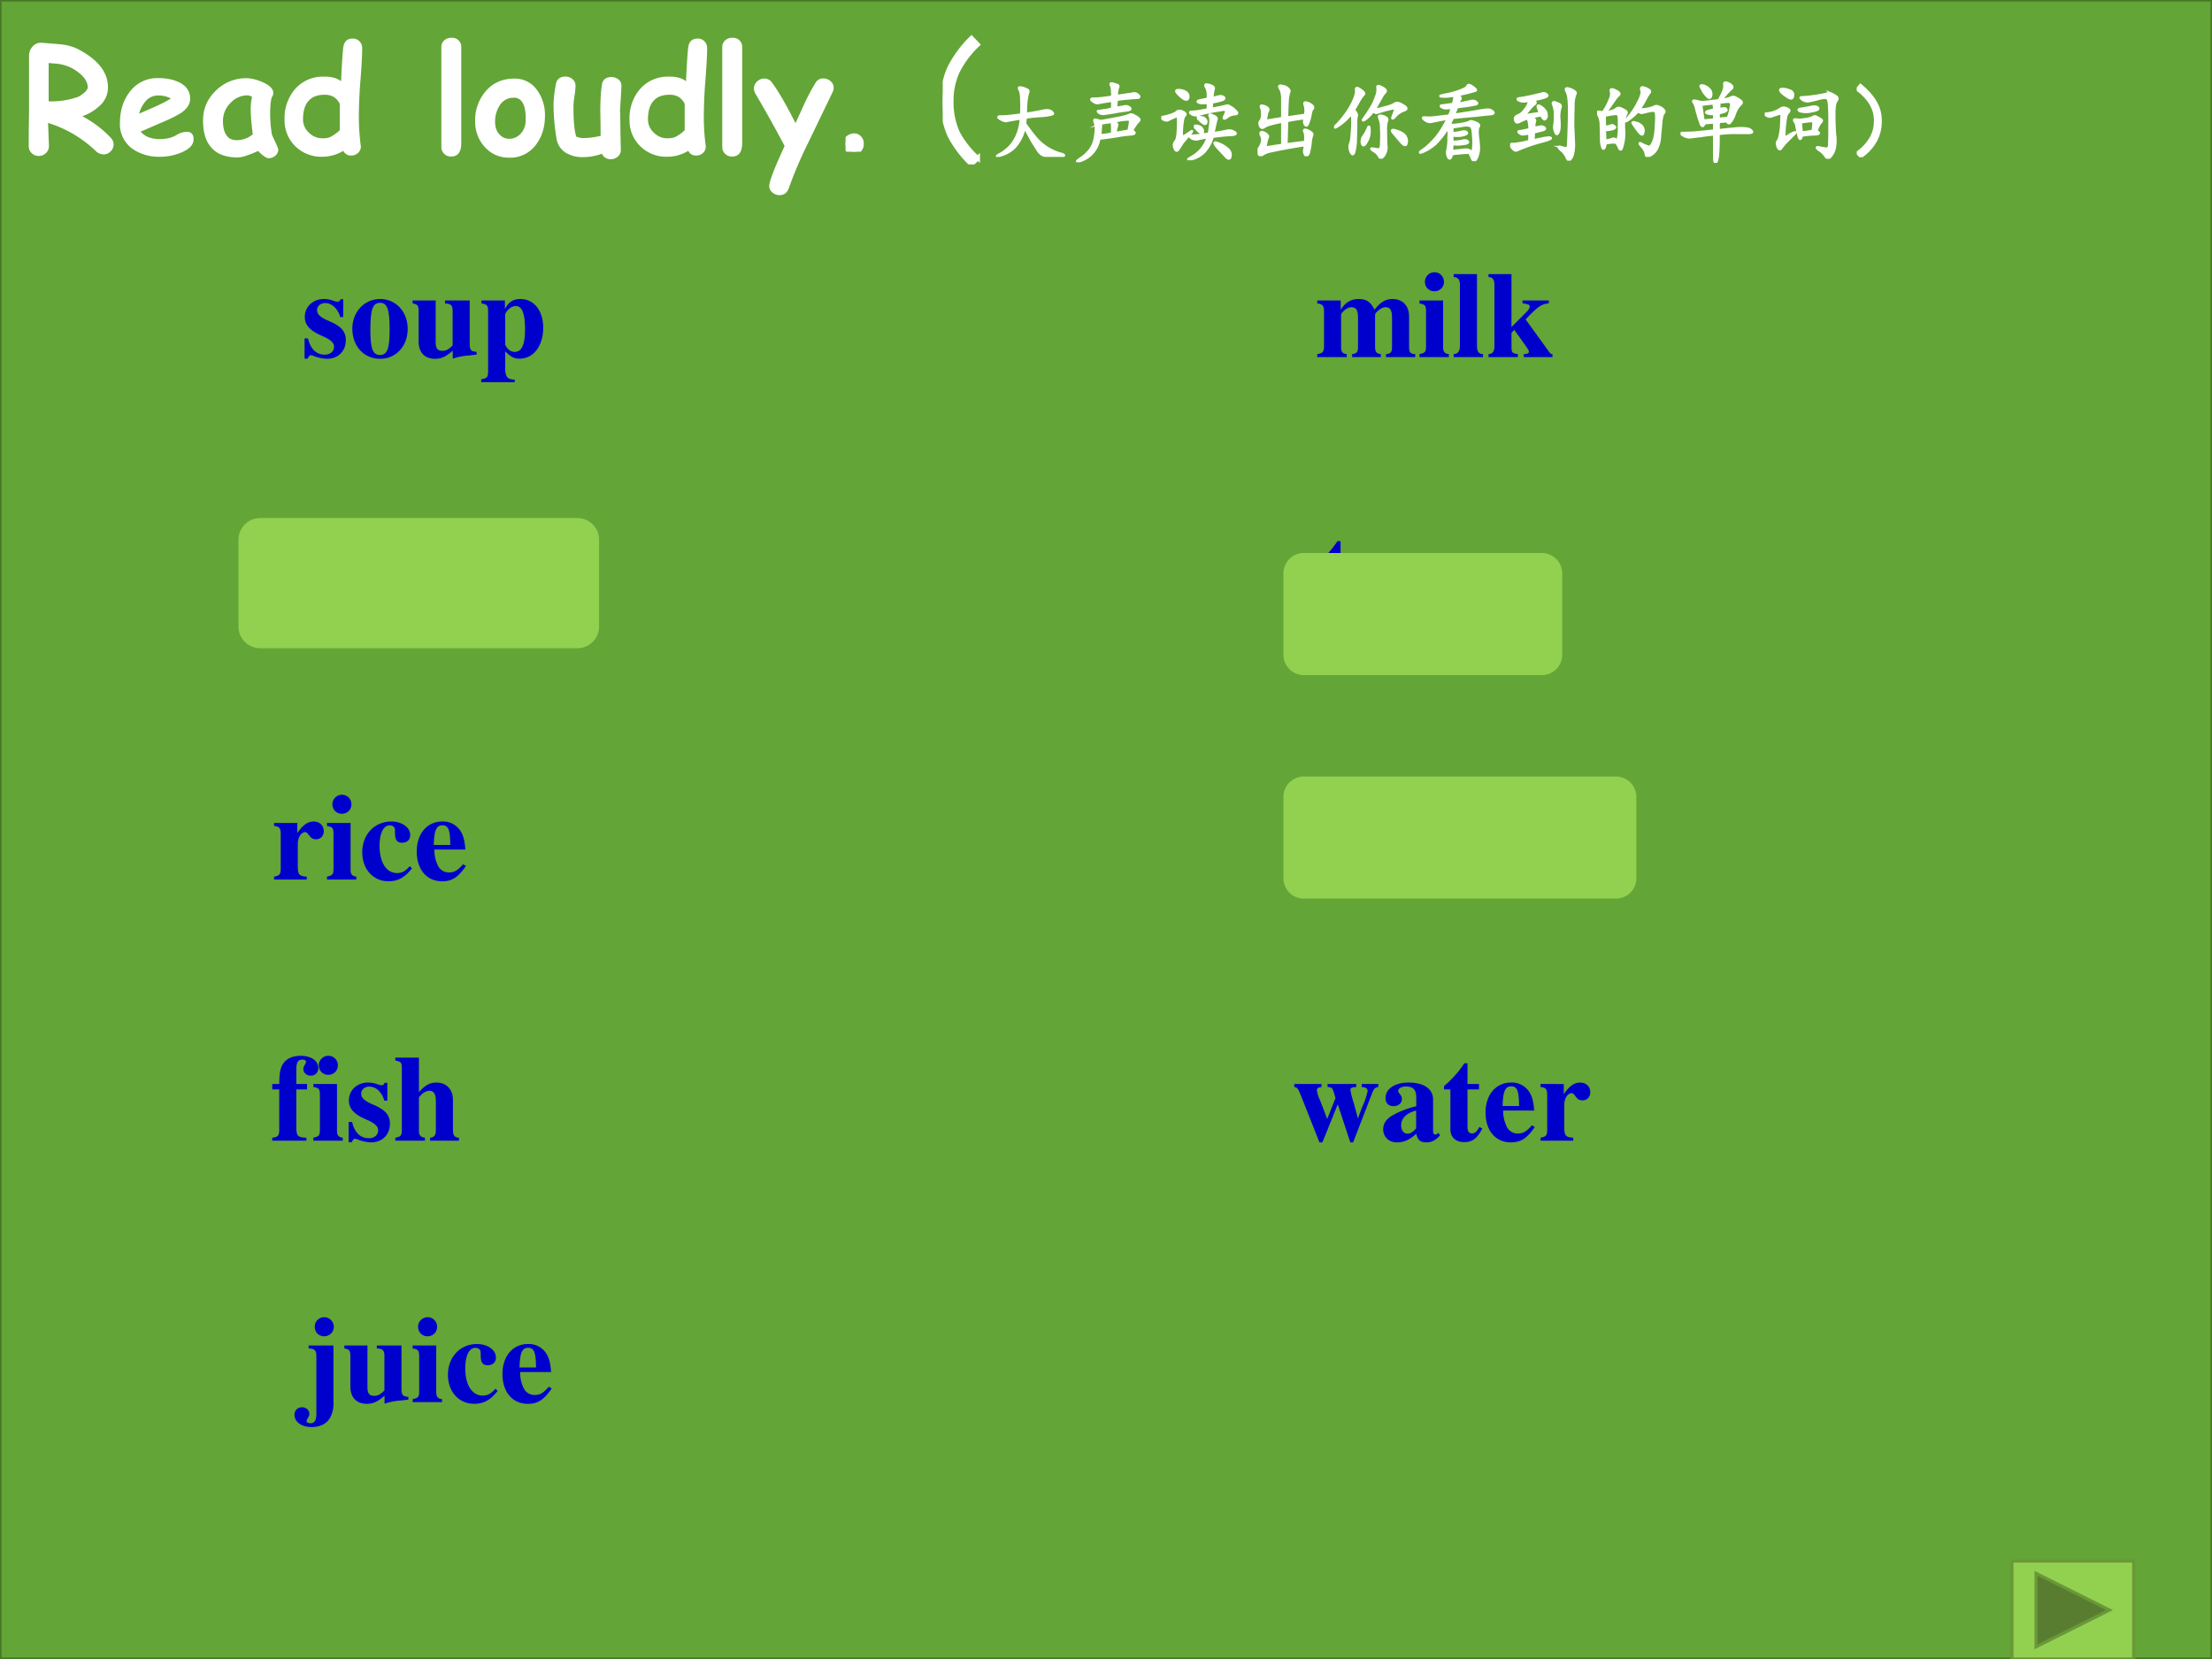 <svg xmlns="http://www.w3.org/2000/svg" xmlns:xlink="http://www.w3.org/1999/xlink" width="960" height="720" viewBox="0 0 720 540"><rect x="0" y="0" width="720" height="540" fill="#808080" stroke="none"/><g data-name="P"><clipPath id="a"><path fill-rule="evenodd" d="M0 540h720V0H0Z"/></clipPath><g clip-path="url(#a)"><path fill="#fff" fill-rule="evenodd" d="M0 540h720V0H0Z"/></g></g><g data-name="P"><clipPath id="b"><path fill-rule="evenodd" d="M0 540h720V0H0Z"/></clipPath><g clip-path="url(#b)"><path fill="#63a537" fill-rule="evenodd" d="M0 540h720V0H0Z"/></g><clipPath id="c"><path fill-rule="evenodd" d="M0 540h720V0H0Z"/></clipPath><g clip-path="url(#c)"><path fill="none" stroke="#477826" stroke-miterlimit="10" d="M0 540h720V0H0Z"/></g></g><g data-name="P"><symbol id="d"><path d="M-2147483500-2147483500Z"/></symbol><use xlink:href="#d" fill="#00c" transform="matrix(39.96 0 0 -39.96 85813440000 -85813440000)"/><use xlink:href="#d" fill="#00c" transform="matrix(39.96 0 0 -39.96 85813440000 -85813440000)"/><symbol id="e"><path d="M.315.34v.145H.293C.287.47.281.465.268.465a.118.118 0 0 0-.031.007.23.23 0 0 1-.078.015C.068.487.002.425.002.341c0-.066.041-.112.142-.155C.213.156.24.131.24.099.24.06.21.034.165.034c-.07 0-.116.045-.137.132H0V.001h.025c.011.022.017.028.026.028A.07.07 0 0 0 .074.023.348.348 0 0 1 .182 0c.091 0 .154.062.154.152 0 .071-.038.114-.138.156C.13.337.102.362.102.396c0 .033.028.058.066.058A.108.108 0 0 0 .243.422.174.174 0 0 0 .29.34h.025Z"/></symbol><symbol id="f"><path d="M.226.487C.098.487 0 .382 0 .246 0 .103.094 0 .226 0c.13 0 .225.103.225.243 0 .141-.096.244-.225.244M.227.456C.285.456.304.401.304.237.304.083.284.031.226.031.167.031.147.082.147.229c0 .175.018.227.08.227Z"/></symbol><symbol id="g"><path d="M.521.057C.478.059.466.072.465.115v.36H.264V.451C.313.448.325.436.326.392V.109C.293.076.273.065.244.065c-.041 0-.056.02-.056.071v.339H0V.451C.041.443.048.434.049.392V.14c0-.088.05-.14.133-.14.052 0 .087.016.145.066V.001a.495.495 0 0 0 .132.026l.062.007v.023Z"/></symbol><symbol id="h"><path d="M.273.021C.213.023.197.042.195.111v.141C.243.205.268.192.313.192c.113 0 .192.104.192.252 0 .14-.075.234-.186.234C.26.678.224.655.193.597v.069H.002V.642C.046.636.056.625.056.583V.082C.055.04.047.032 0 .024V0h.273v.021m-.078.53c0 .007.009.023.021.036.02.022.043.034.065.034.052 0 .076-.06.076-.191C.357.306.33.247.272.247.239.247.21.27.195.308v.243Z"/></symbol><symbol id="i"><path d="M.798.024C.76.025.747.04.748.081v.251c0 .086-.053.141-.135.141C.556.473.517.45.466.386.436.449.401.473.338.473.274.473.229.446.191.386v.075H0V.437C.042.432.054.42.055.378V.084C.054.042.044.031 0 .024V0h.24v.024C.206.028.194.042.194.081v.267c0 .006.016.024.029.035.021.016.037.023.055.023.039 0 .054-.023.054-.083V.081C.333.042.32.027.284.024V0h.234v.024C.484.027.471.043.471.081v.267c0 .005.016.024.029.034.022.017.038.024.056.024.038 0 .053-.024.053-.083V.081C.61.041.597.026.56.024V0h.238v.024Z"/></symbol><symbol id="j"><path d="M.239.024C.205.028.192.043.192.081v.38H0V.437C.044.429.052.42.053.378V.084C.052.042.045.034 0 .024V0h.239v.024M.122.691A.078.078 0 0 1 .044.614c0-.045.033-.078.077-.078s.078.033.078.077a.077.077 0 0 1-.077.078Z"/></symbol><symbol id="k"><path d="M.239.024c-.032 0-.048.02-.049.06v.592H0V.652C.033.651.05.632.051.594v-.51C.05.046.032.025 0 .024V0h.239v.024Z"/></symbol><symbol id="l"><path d="M.491.461H.277V.438A.228.228 0 0 0 .329.426.02.02 0 0 0 .336.412c0-.01-.01-.028-.021-.039L.187.245v.431H0V.652C.032.651.047.633.048.594v-.51C.047.044.031.025 0 .024V0h.239v.024C.192.031.188.037.187.084v.114L.21.222.305.088C.323.063.329.051.329.043.329.031.315.025.287.024V0h.234v.024C.51.024.505.027.496.039L.302.307c.1.105.126.123.189.131v.023Z"/></symbol><use xlink:href="#e" fill="#00c" transform="matrix(39.96 0 0 -39.96 99.135 116.79)"/><use xlink:href="#f" fill="#00c" transform="matrix(39.96 0 0 -39.96 114.68 116.79)"/><use xlink:href="#g" fill="#00c" transform="matrix(39.96 0 0 -39.96 134.3 116.79)"/><use xlink:href="#h" fill="#00c" transform="matrix(39.96 0 0 -39.96 156.637 124.422)"/><use xlink:href="#d" fill="#00c" transform="matrix(39.96 0 0 -39.96 85813440000 -85813440000)"/><use xlink:href="#d" fill="#00c" transform="matrix(39.96 0 0 -39.96 85813440000 -85813440000)"/><use xlink:href="#d" fill="#00c" transform="matrix(39.96 0 0 -39.96 85813440000 -85813440000)"/><use xlink:href="#d" fill="#00c" transform="matrix(39.96 0 0 -39.96 85813440000 -85813440000)"/><use xlink:href="#d" fill="#00c" transform="matrix(39.96 0 0 -39.96 85813440000 -85813440000)"/><use xlink:href="#d" fill="#00c" transform="matrix(39.96 0 0 -39.96 85813440000 -85813440000)"/><use xlink:href="#d" fill="#00c" transform="matrix(39.96 0 0 -39.96 85813440000 -85813440000)"/><use xlink:href="#d" fill="#00c" transform="matrix(39.96 0 0 -39.96 85813440000 -85813440000)"/><use xlink:href="#d" fill="#00c" transform="matrix(39.96 0 0 -39.96 85813440000 -85813440000)"/><use xlink:href="#d" fill="#00c" transform="matrix(39.96 0 0 -39.96 85813440000 -85813440000)"/><use xlink:href="#d" fill="#00c" transform="matrix(39.96 0 0 -39.96 85813440000 -85813440000)"/><use xlink:href="#d" fill="#00c" transform="matrix(39.96 0 0 -39.96 85813440000 -85813440000)"/><use xlink:href="#d" fill="#00c" transform="matrix(39.96 0 0 -39.96 85813440000 -85813440000)"/><use xlink:href="#d" fill="#00c" transform="matrix(39.96 0 0 -39.96 85813440000 -85813440000)"/><use xlink:href="#d" fill="#00c" transform="matrix(39.96 0 0 -39.96 85813440000 -85813440000)"/><use xlink:href="#d" fill="#00c" transform="matrix(39.96 0 0 -39.96 85813440000 -85813440000)"/><use xlink:href="#d" fill="#00c" transform="matrix(39.96 0 0 -39.96 85813440000 -85813440000)"/><use xlink:href="#d" fill="#00c" transform="matrix(39.96 0 0 -39.96 85813440000 -85813440000)"/><use xlink:href="#d" fill="#00c" transform="matrix(39.96 0 0 -39.96 85813440000 -85813440000)"/><use xlink:href="#d" fill="#00c" transform="matrix(39.96 0 0 -39.96 85813440000 -85813440000)"/><use xlink:href="#d" fill="#00c" transform="matrix(39.96 0 0 -39.96 85813440000 -85813440000)"/><use xlink:href="#d" fill="#00c" transform="matrix(39.96 0 0 -39.96 85813440000 -85813440000)"/><use xlink:href="#d" fill="#00c" transform="matrix(39.96 0 0 -39.96 85813440000 -85813440000)"/><use xlink:href="#d" fill="#00c" transform="matrix(39.96 0 0 -39.96 85813440000 -85813440000)"/><use xlink:href="#d" fill="#00c" transform="matrix(39.96 0 0 -39.96 85813440000 -85813440000)"/><use xlink:href="#i" fill="#00c" transform="matrix(39.96 0 0 -39.96 428.765 116.23)"/><use xlink:href="#j" fill="#00c" transform="matrix(39.96 0 0 -39.96 462.052 116.23)"/><use xlink:href="#k" fill="#00c" transform="matrix(39.96 0 0 -39.96 473.16 116.23)"/><use xlink:href="#l" fill="#00c" transform="matrix(39.96 0 0 -39.96 484.51 116.23)"/><use xlink:href="#d" fill="#00c" transform="matrix(39.96 0 0 -39.96 85813440000 -85813440000)"/></g><g data-name="P"><use xlink:href="#d" fill="#00c" transform="matrix(39.96 0 0 -39.96 85813440000 -85813440000)"/><symbol id="m"><path d="M.387.123C.35.081.324.067.283.067.196.067.141.154.141.29c0 .103.032.166.084.166.016 0 .031-.008.037-.019C.267.428.267.428.267.386.268.336.285.314.323.314c.042 0 .068.024.068.063 0 .062-.067.11-.155.11C.1.487 0 .381 0 .237 0 .098.089 0 .214 0c.077 0 .133.031.191.105L.387.123Z"/></symbol><symbol id="n"><path d="M0 0h.278v.024C.209.026.197.037.196.103v.314h.087v.044H.196v.122c0 .055.014.077.05.077C.264.66.275.653.275.641.275.636.272.63.266.62.257.605.253.595.253.584c0-.031.026-.055.06-.055.037 0 .062.025.062.062 0 .059-.058.1-.143.1C.165.691.113.667.086.623.065.588.057.547.057.461H0V.417h.057V.084C.056.04.045.028 0 .024V0Z"/></symbol><symbol id="o"><path d="M.377.139C.336.09.306.072.263.072a.098.098 0 0 0-.089.053.284.284 0 0 0-.03.134h.252C.39.343.375.39.343.428a.168.168 0 0 1-.135.059C.084.487 0 .388 0 .242S.082 0 .206 0c.081 0 .13.031.195.125L.377.139M.139.296c.003.12.021.16.07.16.047 0 .062-.034.064-.145V.296H.139Z"/></symbol><symbol id="p"><path d="M.285.473H.191v.169H.166A.878.878 0 0 0 0 .456V.429h.052V.105C.052.04.095 0 .164 0c.067 0 .107.03.148.112L.287.123C.267.085.251.071.23.071.202.071.191.088.191.128v.301h.094v.044Z"/></symbol><symbol id="q"><path d="m.448.078-.01-.01C.435.065.432.064.427.064.413.064.406.072.406.089V.35C.406.435.33.487.208.487.095.487.019.436.019.361c0-.042.024-.066.065-.066.04 0 .068.024.068.058C.152.367.147.38.134.396.125.406.122.412.122.418c0 .021.027.037.063.037.059 0 .084-.027.084-.088V.294A.724.724 0 0 1 .064.213C.02.183 0 .149 0 .106 0 .045.046 0 .111 0c.057 0 .103.02.158.07C.28.019.302 0 .351 0c.043 0 .074.016.112.057L.448.078m-.18.036C.241.083.221.071.197.071c-.03 0-.051.027-.051.067 0 .058.042.1.122.121V.114Z"/></symbol><use xlink:href="#m" fill="#00c" transform="matrix(39.96 0 0 -39.96 89.055 201.87)"/><use xlink:href="#f" fill="#00c" transform="matrix(39.96 0 0 -39.96 106.797 201.87)"/><use xlink:href="#n" fill="#00c" transform="matrix(39.96 0 0 -39.96 126.338 201.31)"/><use xlink:href="#n" fill="#00c" transform="matrix(39.96 0 0 -39.96 139.644 201.31)"/><use xlink:href="#o" fill="#00c" transform="matrix(39.96 0 0 -39.96 153.39 201.87)"/><use xlink:href="#o" fill="#00c" transform="matrix(39.96 0 0 -39.96 171.213 201.87)"/><use xlink:href="#d" fill="#00c" transform="matrix(39.96 0 0 -39.96 85813440000 -85813440000)"/><use xlink:href="#d" fill="#00c" transform="matrix(39.96 0 0 -39.96 85813440000 -85813440000)"/><use xlink:href="#d" fill="#00c" transform="matrix(39.96 0 0 -39.96 85813440000 -85813440000)"/><use xlink:href="#d" fill="#00c" transform="matrix(39.96 0 0 -39.96 85813440000 -85813440000)"/><use xlink:href="#d" fill="#00c" transform="matrix(39.96 0 0 -39.96 85813440000 -85813440000)"/><use xlink:href="#d" fill="#00c" transform="matrix(39.96 0 0 -39.96 85813440000 -85813440000)"/><use xlink:href="#d" fill="#00c" transform="matrix(39.96 0 0 -39.96 85813440000 -85813440000)"/><use xlink:href="#d" fill="#00c" transform="matrix(39.96 0 0 -39.96 85813440000 -85813440000)"/><use xlink:href="#d" fill="#00c" transform="matrix(39.96 0 0 -39.96 85813440000 -85813440000)"/><use xlink:href="#d" fill="#00c" transform="matrix(39.96 0 0 -39.96 85813440000 -85813440000)"/><use xlink:href="#d" fill="#00c" transform="matrix(39.96 0 0 -39.96 85813440000 -85813440000)"/><use xlink:href="#d" fill="#00c" transform="matrix(39.96 0 0 -39.96 85813440000 -85813440000)"/><use xlink:href="#d" fill="#00c" transform="matrix(39.96 0 0 -39.96 85813440000 -85813440000)"/><use xlink:href="#d" fill="#00c" transform="matrix(39.96 0 0 -39.96 85813440000 -85813440000)"/><use xlink:href="#d" fill="#00c" transform="matrix(39.96 0 0 -39.96 85813440000 -85813440000)"/><use xlink:href="#d" fill="#00c" transform="matrix(39.96 0 0 -39.96 85813440000 -85813440000)"/><use xlink:href="#d" fill="#00c" transform="matrix(39.96 0 0 -39.96 85813440000 -85813440000)"/><use xlink:href="#d" fill="#00c" transform="matrix(39.96 0 0 -39.96 85813440000 -85813440000)"/><use xlink:href="#d" fill="#00c" transform="matrix(39.96 0 0 -39.96 85813440000 -85813440000)"/><use xlink:href="#d" fill="#00c" transform="matrix(39.96 0 0 -39.96 85813440000 -85813440000)"/><use xlink:href="#d" fill="#00c" transform="matrix(39.96 0 0 -39.96 85813440000 -85813440000)"/><use xlink:href="#d" fill="#00c" transform="matrix(39.96 0 0 -39.96 85813440000 -85813440000)"/><use xlink:href="#d" fill="#00c" transform="matrix(39.96 0 0 -39.96 85813440000 -85813440000)"/><use xlink:href="#d" fill="#00c" transform="matrix(39.96 0 0 -39.96 85813440000 -85813440000)"/><use xlink:href="#p" fill="#00c" transform="matrix(39.96 0 0 -39.96 428.715 201.79)"/><use xlink:href="#o" fill="#00c" transform="matrix(39.96 0 0 -39.96 442.221 201.87)"/><use xlink:href="#q" fill="#00c" transform="matrix(39.96 0 0 -39.96 460.044 201.87)"/><use xlink:href="#d" fill="#00c" transform="matrix(39.96 0 0 -39.96 85813440000 -85813440000)"/></g><g data-name="P"><use xlink:href="#d" fill="#00c" transform="matrix(39.96 0 0 -39.96 85813440000 -85813440000)"/><symbol id="r"><path d="M.266.024C.205.027.194.04.193.103v.189c0 .052.028.095.061.095C.262.387.271.38.282.364.301.337.316.328.342.328c.037 0 .063.028.063.066C.405.44.371.473.324.473.274.473.236.447.189.379v.082H0V.437C.042.432.053.42.054.378V.084C.053.042.043.031 0 .024V0h.266v.024Z"/></symbol><symbol id="s"><path d="M0 .666C.045.658.054.649.055.608V.001h.012l.079.056C.192.015.228 0 .278 0c.133 0 .226.103.226.253 0 .139-.077.234-.188.234A.154.154 0 0 1 .194.431V.69H0V.666M.194.374c.018.043.037.059.07.059.062 0 .093-.066.093-.198C.357.096.327.032.263.032.221.032.194.063.194.111v.263Z"/></symbol><symbol id="t"><path d="M.509.057C.464.06.45.073.45.115V.69H.235V.666C.3.662.31.655.311.608V.425C.268.471.238.487.192.487.082.487 0 .38 0 .235 0 .098.076 0 .181 0c.053 0 .086.016.133.066V.001a.687.687 0 0 0 .133.025l.062.008v.023M.311.126C.311.12.301.103.289.09.269.067.248.056.226.056.173.056.148.115.148.243c0 .129.027.188.085.188.033 0 .064-.024.078-.062V.126Z"/></symbol><use xlink:href="#r" fill="#00c" transform="matrix(39.96 0 0 -39.96 89.215 286.3)"/><use xlink:href="#j" fill="#00c" transform="matrix(39.96 0 0 -39.96 106.438 286.3)"/><use xlink:href="#m" fill="#00c" transform="matrix(39.96 0 0 -39.96 117.906 286.86)"/><use xlink:href="#o" fill="#00c" transform="matrix(39.96 0 0 -39.96 135.648 286.86)"/><use xlink:href="#d" fill="#00c" transform="matrix(39.96 0 0 -39.96 85813440000 -85813440000)"/><use xlink:href="#d" fill="#00c" transform="matrix(39.96 0 0 -39.96 85813440000 -85813440000)"/><use xlink:href="#d" fill="#00c" transform="matrix(39.96 0 0 -39.96 85813440000 -85813440000)"/><use xlink:href="#d" fill="#00c" transform="matrix(39.96 0 0 -39.96 85813440000 -85813440000)"/><use xlink:href="#d" fill="#00c" transform="matrix(39.96 0 0 -39.96 85813440000 -85813440000)"/><use xlink:href="#d" fill="#00c" transform="matrix(39.96 0 0 -39.96 85813440000 -85813440000)"/><use xlink:href="#d" fill="#00c" transform="matrix(39.96 0 0 -39.96 85813440000 -85813440000)"/><use xlink:href="#d" fill="#00c" transform="matrix(39.96 0 0 -39.96 85813440000 -85813440000)"/><use xlink:href="#d" fill="#00c" transform="matrix(39.96 0 0 -39.96 85813440000 -85813440000)"/><use xlink:href="#d" fill="#00c" transform="matrix(39.96 0 0 -39.96 85813440000 -85813440000)"/><use xlink:href="#d" fill="#00c" transform="matrix(39.96 0 0 -39.96 85813440000 -85813440000)"/><use xlink:href="#d" fill="#00c" transform="matrix(39.96 0 0 -39.96 85813440000 -85813440000)"/><use xlink:href="#d" fill="#00c" transform="matrix(39.96 0 0 -39.96 85813440000 -85813440000)"/><use xlink:href="#d" fill="#00c" transform="matrix(39.96 0 0 -39.96 85813440000 -85813440000)"/><use xlink:href="#d" fill="#00c" transform="matrix(39.96 0 0 -39.96 85813440000 -85813440000)"/><use xlink:href="#d" fill="#00c" transform="matrix(39.96 0 0 -39.96 85813440000 -85813440000)"/><use xlink:href="#d" fill="#00c" transform="matrix(39.96 0 0 -39.96 85813440000 -85813440000)"/><use xlink:href="#d" fill="#00c" transform="matrix(39.96 0 0 -39.96 85813440000 -85813440000)"/><use xlink:href="#d" fill="#00c" transform="matrix(39.96 0 0 -39.96 85813440000 -85813440000)"/><use xlink:href="#d" fill="#00c" transform="matrix(39.96 0 0 -39.96 85813440000 -85813440000)"/><use xlink:href="#d" fill="#00c" transform="matrix(39.96 0 0 -39.96 85813440000 -85813440000)"/><use xlink:href="#d" fill="#00c" transform="matrix(39.96 0 0 -39.96 85813440000 -85813440000)"/><use xlink:href="#d" fill="#00c" transform="matrix(39.96 0 0 -39.96 85813440000 -85813440000)"/><use xlink:href="#d" fill="#00c" transform="matrix(39.96 0 0 -39.96 85813440000 -85813440000)"/><use xlink:href="#d" fill="#00c" transform="matrix(39.96 0 0 -39.96 85813440000 -85813440000)"/><use xlink:href="#d" fill="#00c" transform="matrix(39.96 0 0 -39.96 85813440000 -85813440000)"/><use xlink:href="#d" fill="#00c" transform="matrix(39.96 0 0 -39.96 85813440000 -85813440000)"/><use xlink:href="#s" fill="#00c" transform="matrix(39.96 0 0 -39.96 423.04 286.86)"/><use xlink:href="#r" fill="#00c" transform="matrix(39.96 0 0 -39.96 445.738 286.3)"/><use xlink:href="#o" fill="#00c" transform="matrix(39.96 0 0 -39.96 462.601 286.86)"/><use xlink:href="#q" fill="#00c" transform="matrix(39.96 0 0 -39.96 480.343 286.86)"/><use xlink:href="#t" fill="#00c" transform="matrix(39.96 0 0 -39.96 500.323 286.86)"/><use xlink:href="#d" fill="#00c" transform="matrix(39.96 0 0 -39.96 85813440000 -85813440000)"/></g><g data-name="P"><use xlink:href="#d" fill="#00c" transform="matrix(39.984 0 0 -39.984 85864980000 -85864980000)"/><symbol id="u"><path d="M.518.024C.483.025.469.043.469.084v.248c0 .086-.053.141-.135.141-.053 0-.09-.02-.142-.078v.281H0V.652C.046.643.052.637.053.594v-.51C.052.041.044.032 0 .024V0h.241v.024C.205.028.192.044.192.081v.267c0 .004.007.014.017.024.022.022.046.034.069.034C.313.406.33.379.33.323V.081C.329.043.316.027.283.024V0h.235v.024Z"/></symbol><symbol id="v"><path d="M.684.475H.549V.451C.586.447.597.439.597.416A.61.61 0 0 0 .553.288 3.579 3.579 0 0 1 .518.194a5.28 5.28 0 0 1-.034.127.666.666 0 0 0-.027.106c0 .016.01.021.048.024v.024H.271V.451C.31.447.311.446.33.38L.336.361.268.19.244.254.208.347a.28.28 0 0 0-.024.076c0 .017.01.024.038.028v.024H0V.451C.026.446.03.44.057.374L.205 0h.024l.125.31L.456 0h.023l.155.401c.015.037.023.045.05.05v.024Z"/></symbol><use xlink:href="#n" fill="#00c" transform="matrix(39.984 0 0 -39.984 88.616 371.28)"/><use xlink:href="#j" fill="#00c" transform="matrix(39.984 0 0 -39.984 102.01 371.28)"/><use xlink:href="#e" fill="#00c" transform="matrix(39.984 0 0 -39.984 113.486 371.84)"/><use xlink:href="#u" fill="#00c" transform="matrix(39.984 0 0 -39.984 128.68 371.28)"/><use xlink:href="#d" fill="#00c" transform="matrix(39.984 0 0 -39.984 85864980000 -85864980000)"/><use xlink:href="#d" fill="#00c" transform="matrix(39.984 0 0 -39.984 85864980000 -85864980000)"/><use xlink:href="#d" fill="#00c" transform="matrix(39.984 0 0 -39.984 85864980000 -85864980000)"/><use xlink:href="#d" fill="#00c" transform="matrix(39.984 0 0 -39.984 85864980000 -85864980000)"/><use xlink:href="#d" fill="#00c" transform="matrix(39.984 0 0 -39.984 85864980000 -85864980000)"/><use xlink:href="#d" fill="#00c" transform="matrix(39.984 0 0 -39.984 85864980000 -85864980000)"/><use xlink:href="#d" fill="#00c" transform="matrix(39.984 0 0 -39.984 85864980000 -85864980000)"/><use xlink:href="#d" fill="#00c" transform="matrix(39.984 0 0 -39.984 85864980000 -85864980000)"/><use xlink:href="#d" fill="#00c" transform="matrix(39.984 0 0 -39.984 85864980000 -85864980000)"/><use xlink:href="#d" fill="#00c" transform="matrix(39.984 0 0 -39.984 85864980000 -85864980000)"/><use xlink:href="#d" fill="#00c" transform="matrix(39.984 0 0 -39.984 85864980000 -85864980000)"/><use xlink:href="#d" fill="#00c" transform="matrix(39.984 0 0 -39.984 85864980000 -85864980000)"/><use xlink:href="#d" fill="#00c" transform="matrix(39.984 0 0 -39.984 85864980000 -85864980000)"/><use xlink:href="#d" fill="#00c" transform="matrix(39.984 0 0 -39.984 85864980000 -85864980000)"/><use xlink:href="#d" fill="#00c" transform="matrix(39.984 0 0 -39.984 85864980000 -85864980000)"/><use xlink:href="#d" fill="#00c" transform="matrix(39.984 0 0 -39.984 85864980000 -85864980000)"/><use xlink:href="#d" fill="#00c" transform="matrix(39.984 0 0 -39.984 85864980000 -85864980000)"/><use xlink:href="#d" fill="#00c" transform="matrix(39.984 0 0 -39.984 85864980000 -85864980000)"/><use xlink:href="#d" fill="#00c" transform="matrix(39.984 0 0 -39.984 85864980000 -85864980000)"/><use xlink:href="#d" fill="#00c" transform="matrix(39.984 0 0 -39.984 85864980000 -85864980000)"/><use xlink:href="#d" fill="#00c" transform="matrix(39.984 0 0 -39.984 85864980000 -85864980000)"/><use xlink:href="#d" fill="#00c" transform="matrix(39.984 0 0 -39.984 85864980000 -85864980000)"/><use xlink:href="#d" fill="#00c" transform="matrix(39.984 0 0 -39.984 85864980000 -85864980000)"/><use xlink:href="#d" fill="#00c" transform="matrix(39.984 0 0 -39.984 85864980000 -85864980000)"/><use xlink:href="#d" fill="#00c" transform="matrix(39.984 0 0 -39.984 85864980000 -85864980000)"/><use xlink:href="#d" fill="#00c" transform="matrix(39.984 0 0 -39.984 85864980000 -85864980000)"/><use xlink:href="#d" fill="#00c" transform="matrix(39.984 0 0 -39.984 85864980000 -85864980000)"/><use xlink:href="#v" fill="#00c" transform="matrix(39.984 0 0 -39.984 421.283 371.84)"/><use xlink:href="#q" fill="#00c" transform="matrix(39.984 0 0 -39.984 450.231 371.84)"/><use xlink:href="#p" fill="#00c" transform="matrix(39.984 0 0 -39.984 470.023 371.76)"/><use xlink:href="#o" fill="#00c" transform="matrix(39.984 0 0 -39.984 483.538 371.84)"/><use xlink:href="#r" fill="#00c" transform="matrix(39.984 0 0 -39.984 501.45 371.28)"/><use xlink:href="#d" fill="#00c" transform="matrix(39.984 0 0 -39.984 85864980000 -85864980000)"/></g><g data-name="P"><use xlink:href="#d" fill="#00c" transform="matrix(39.984 0 0 -39.984 85864980000 -85864980000)"/><use xlink:href="#d" fill="#00c" transform="matrix(39.984 0 0 -39.984 85864980000 -85864980000)"/><symbol id="w"><path d="M.317.664H.115V.64C.164.637.177.625.178.581V.107C.178.054.163.031.13.031.111.031.098.038.098.048c0 .005.003.012.009.022.01.015.014.027.014.037 0 .03-.026.054-.059.054C.025.161 0 .136 0 .1 0 .041.058 0 .14 0c.069 0 .122.027.15.076a.24.24 0 0 1 .027.129v.459m-.075.23A.076.076 0 0 1 .165.817c0-.046.032-.078.077-.078.044 0 .078.034.078.077a.078.078 0 0 1-.078.078Z"/></symbol><use xlink:href="#w" fill="#00c" transform="matrix(39.984 0 0 -39.984 95.857 464.5)"/><use xlink:href="#g" fill="#00c" transform="matrix(39.984 0 0 -39.984 112.09 456.944)"/><use xlink:href="#j" fill="#00c" transform="matrix(39.984 0 0 -39.984 134.322 456.384)"/><use xlink:href="#m" fill="#00c" transform="matrix(39.984 0 0 -39.984 145.797 456.944)"/><use xlink:href="#o" fill="#00c" transform="matrix(39.984 0 0 -39.984 163.55 456.944)"/></g><use xlink:href="#d" fill="#00c" data-name="P" transform="matrix(39.984 0 0 -39.984 85864980000 -85864980000)"/><g data-name="P"><symbol id="x"><path d="M.505.011a.07.07 0 0 0-.048.02.821.821 0 0 1-.326.193L.137.066A.064.064 0 0 0 .117.02.067.067 0 0 0 .068 0 .067.067 0 0 0 .02.019.064.064 0 0 0 0 .066a8.898 8.898 0 0 0 .002.22V.68c0 .02.007.04.02.057.017.022.04.032.069.03l.121-.01A.347.347 0 0 0 .33.726C.468.655.537.568.537.465A.165.165 0 0 0 .493.352a.332.332 0 0 0-.13-.083.727.727 0 0 0 .194-.147A.064.064 0 0 0 .554.03a.068.068 0 0 0-.05-.02M.193.625.135.63V.37A.545.545 0 0 1 .333.4C.35.407.365.42.38.432c.014.014.02.025.02.032C.4.5.378.536.332.57a.282.282 0 0 1-.14.055Z"/></symbol><symbol id="y"><path d="M.273 0a.31.31 0 0 0-.191.056A.204.204 0 0 0 0 .229c0 .082.022.152.065.209A.232.232 0 0 0 .26.533C.316.533.363.523.4.505.45.481.476.444.476.393c0-.036-.02-.067-.06-.095a.776.776 0 0 0-.11-.056L.14.17A.148.148 0 0 1 .197.131.212.212 0 0 1 .273.12c.044 0 .08.009.11.027A.14.14 0 0 0 .45.169C.483.17.499.153.499.12.5.083.473.053.419.03A.364.364 0 0 0 .273 0M.26.415a.11.11 0 0 1-.078-.03A.211.211 0 0 1 .13.292l.11.048c.044.02.08.038.105.055A.172.172 0 0 1 .26.415Z"/></symbol><symbol id="z"><path d="M.444 0C.429 0 .405.016.373.049a.615.615 0 0 0-.08-.032.192.192 0 0 0-.058-.012C.157.005.098.026.06.068.019.11 0 .173 0 .257c0 .078.029.145.087.201a.289.289 0 0 0 .208.084c.03 0 .067-.009.107-.026C.452.494.476.47.476.442a.046.046 0 0 0-.011-.03.35.35 0 0 1-.008-.05.842.842 0 0 1 .01-.203L.49.108A.26.26 0 0 0 .51.06.054.054 0 0 0 .49.017.067.067 0 0 0 .443 0M.323.335a.371.371 0 0 0 .009.081.088.088 0 0 1-.03.01.156.156 0 0 1-.117-.053.168.168 0 0 1-.05-.12C.135.209.143.176.16.154.174.132.198.122.229.122a.166.166 0 0 1 .108.04C.327.238.323.296.323.334Z"/></symbol><symbol id="A"><path d="M.383.513c.005.111.01.188.015.23.006.039.027.058.064.058A.06.06 0 0 0 .508.782.064.064 0 0 0 .526.737C.526.69.522.619.515.526A3.014 3.014 0 0 1 .504.315 1.508 1.508 0 0 1 .517.069a.057.057 0 0 0-.02-.044.067.067 0 0 0-.045-.017.057.057 0 0 0-.054.032A.272.272 0 0 0 .255 0a.25.25 0 0 0-.181.07A.242.242 0 0 0 0 .25a.3.3 0 0 0 .074.212.25.25 0 0 0 .194.081.25.25 0 0 0 .065-.007.147.147 0 0 0 .05-.024M.373.36a.111.111 0 0 1-.041.046A.12.12 0 0 1 .27.42C.222.42.186.406.162.378.138.351.125.31.125.253a.12.12 0 0 1 .04-.09.127.127 0 0 1 .09-.038C.28.125.3.128.312.135A.26.26 0 0 1 .374.18v.178Z"/></symbol><symbol id="B"><path d="M-2147483500-2147483500Z"/></symbol><symbol id="C"><path d="M.135.093C.135.03.112 0 .067 0A.064.064 0 0 0 0 .066v.676C0 .76.007.776.02.788.035.8.05.805.07.805c.02 0 .035-.006.047-.018A.059.059 0 0 0 .135.742v-.65Z"/></symbol><symbol id="D"><path d="M.232 0C.172 0 .12.02.077.062a.25.25 0 0 0-.075.181.298.298 0 0 0 .06.193c.049.066.118.1.206.1A.183.183 0 0 0 .423.456.286.286 0 0 0 .475.283c0-.076-.02-.14-.06-.194A.217.217 0 0 0 .231 0m.03.406A.106.106 0 0 1 .167.352a.199.199 0 0 1-.03-.109c0-.039.012-.069.034-.09A.087.087 0 0 1 .232.128c.029 0 .053.01.074.03a.128.128 0 0 1 .038.09C.348.354.321.407.262.407Z"/></symbol><symbol id="E"><path d="M.452.321A14.59 14.59 0 0 1 .456.063a.057.057 0 0 0-.02-.045A.069.069 0 0 0 .388 0a.062.062 0 0 0-.06.037A.372.372 0 0 0 .2.014a.218.218 0 0 0-.116.029.136.136 0 0 0-.064.098A1.432 1.432 0 0 0 0 .36C0 .402.005.45.015.504.02.541.043.56.08.56A.07.07 0 0 0 .129.542a.057.057 0 0 0 .02-.045.478.478 0 0 0-.007-.068.515.515 0 0 1-.007-.07c0-.046.001-.086.004-.12A.51.51 0 0 1 .153.154.157.157 0 0 1 .177.146.093.093 0 0 1 .199.143c.036 0 .076.005.12.015a8.466 8.466 0 0 1-.002.168c0 .066.003.124.01.173.004.038.026.058.066.058C.412.557.428.55.442.539A.054.054 0 0 0 .46.493 6.416 6.416 0 0 0 .45.321Z"/></symbol><symbol id="F"><path d="M.532.695.364.347A2.852 2.852 0 0 1 .236.046C.225.016.204 0 .174 0a.073.073 0 0 0-.049.018.057.057 0 0 0-.021.045c0 .03.035.12.104.27a8.419 8.419 0 0 1-.195.35.083.083 0 0 0-.013.04C0 .741.007.756.021.77c.014.013.03.02.048.02A.06.06 0 0 0 .12.766C.167.704.22.61.282.488l.064.14c.023.048.045.09.068.127C.427.78.446.791.47.791A.073.073 0 0 0 .52.772.058.058 0 0 0 .541.727C.54.717.538.707.532.695Z"/></symbol><use xlink:href="#x" fill="#fff" transform="matrix(48.024 0 0 -48.024 9.357 50.76)"/><use xlink:href="#y" fill="#fff" transform="matrix(48.024 0 0 -48.024 39.037 51.019)"/><use xlink:href="#z" fill="#fff" transform="matrix(48.024 0 0 -48.024 66.094 51.488)"/><use xlink:href="#A" fill="#fff" transform="matrix(48.024 0 0 -48.024 92.631 51.019)"/><use xlink:href="#B" fill="#fff" transform="matrix(48.024 0 0 -48.024 103130740000 -103130740000)"/><use xlink:href="#C" fill="#fff" transform="matrix(48.024 0 0 -48.024 143.657 50.948)"/><use xlink:href="#D" fill="#fff" transform="matrix(48.024 0 0 -48.024 154.572 51.324)"/><use xlink:href="#E" fill="#fff" transform="matrix(48.024 0 0 -48.024 180.177 51.816)"/><use xlink:href="#A" fill="#fff" transform="matrix(48.024 0 0 -48.024 204.911 51.019)"/><use xlink:href="#C" fill="#fff" transform="matrix(48.024 0 0 -48.024 235.095 50.948)"/><use xlink:href="#F" fill="#fff" transform="matrix(48.024 0 0 -48.024 245.396 63.517)"/><symbol id="G"><path d="M.055 0a.075.075 0 0 0-.04.012A.058.058 0 0 0 0 .055C0 .07.004.082.012.09c.01.01.024.017.043.02.018 0 .03-.006.039-.016a.053.053 0 0 0 .015-.04.058.058 0 0 0-.015-.042A.063.063 0 0 0 .054 0Z"/></symbol><symbol id="H"><path d="M.238.043.195 0a.72.72 0 0 0-.148.195.544.544 0 0 0-.047.23C0 .513.016.59.047.657a.776.776 0 0 0 .148.2L.238.812a.658.658 0 0 1-.136-.18.474.474 0 0 1-.043-.207.5.5 0 0 1 .043-.211.63.63 0 0 1 .136-.172Z"/></symbol><use xlink:href="#G" fill="#fff" transform="matrix(48.024 0 0 -48.024 275.227 49.377)"/><use xlink:href="#H" fill="#fff" transform="matrix(48.024 0 0 -48.024 306.85 53.504)"/><use xlink:href="#G" fill="none" stroke="#fff" stroke-miterlimit="10" stroke-width=".029" transform="matrix(48.024 0 0 -48.024 275.227 49.377)"/><use xlink:href="#H" fill="none" stroke="#fff" stroke-miterlimit="10" stroke-width=".029" transform="matrix(48.024 0 0 -48.024 306.85 53.504)"/></g><g data-name="P"><symbol id="I"><path d="M.353.501c.086.013.15.025.195.035.044.01.077.008.098-.007C.666.513.672.503.66.497a.599.599 0 0 0-.128-.02A1.809 1.809 0 0 1 .349.459L.341.388C.401.302.451.237.493.193a.584.584 0 0 1 .278-.16C.812.017.8.009.736.009.673.01.625.01.59.013c-.034 0-.064.017-.09.05l-.07.11a7.44 7.44 0 0 0-.094.172.484.484 0 0 0-.11-.227.352.352 0 0 0-.16-.097C.008 0 0 .003.045.029a.485.485 0 0 1 .121.093.472.472 0 0 1 .086.137C.275.316.29.38.294.447A1.92 1.92 0 0 1 .13.419C.112.414.086.422.052.443c-.031.02-.025.03.02.027.044 0 .12.008.226.023.003.068.003.127 0 .176 0 .052-.006.09-.02.114-.012.023-.006.03.02.023A.22.22 0 0 0 .365.783C.383.775.385.759.372.736A.93.93 0 0 1 .352.5Z"/></symbol><symbol id="J"><path d="M.652.368C.692.345.69.331.645.326a1.583 1.583 0 0 1-.157-.02C.428.296.355.286.27.275A.32.32 0 0 0 .06.02C.003 0-.001.007.046.04a.454.454 0 0 1 .11.097A.324.324 0 0 1 .21.24c.01.036.017.078.02.125A.228.228 0 0 1 .218.47C.21.49.215.5.23.493A.139.139 0 0 0 .27.482a.19.19 0 0 1 .062.004l.16.03a.66.66 0 0 1 .133.036c.013.008.03.005.05-.008A.194.194 0 0 0 .728.51C.742.5.74.487.723.474a.432.432 0 0 1-.07-.106m-.18.403.18.027C.68.806.703.801.722.783.743.764.74.753.71.75A.783.783 0 0 1 .609.743 1.7 1.7 0 0 1 .473.728 3.387 3.387 0 0 0 .465.634C.507.64.539.644.562.65.587.655.608.65.625.634.643.618.628.608.578.603A1.737 1.737 0 0 1 .43.579 3.805 3.805 0 0 0 .324.564.084.084 0 0 0 .27.576C.254.589.25.596.262.596l.074.01a.426.426 0 0 1 .086.02v.09A1.92 1.92 0 0 1 .258.69C.24.686.218.694.195.712S.173.74.2.74c.029 0 .065.002.11.007.044.006.082.01.113.016 0 .07-.005.115-.016.133C.398.914.404.92.422.916A.75.75 0 0 0 .477.9C.492.895.497.885.488.872A.439.439 0 0 1 .473.771M.44.474C.473.456.484.44.477.427a.55.55 0 0 1-.02-.086c.068.01.12.02.156.027l.016.09C.632.482.628.495.617.498A.685.685 0 0 1 .441.473M.29.451A1.71 1.71 0 0 0 .281.314a.89.89 0 0 1 .14.02c.003.08 0 .126-.01.136C.35.462.31.456.288.45Z"/></symbol><symbol id="K"><path d="M.594.724.66.74C.686.747.707.746.723.736.738.726.736.715.715.704A.813.813 0 0 0 .59.674L.586.598c.096.018.152.03.168.035C.77.64.786.635.804.622a.215.215 0 0 0 .063-.05C.891.55.887.539.855.536a.152.152 0 0 1-.09-.035C.736.481.724.481.73.501c.01.021.019.04.024.055.005.016.003.025-.008.027C.738.59.72.59.688.583A2.117 2.117 0 0 1 .425.528.084.084 0 0 0 .352.54C.328.556.332.564.363.564c.032 0 .091.009.18.027V.67A.684.684 0 0 0 .477.665.09.09 0 0 0 .43.677C.42.685.426.691.45.697c.025.005.057.011.093.02C.546.78.539.825.523.848.508.875.512.885.535.88A.13.13 0 0 0 .594.86C.609.854.614.842.609.827A.507.507 0 0 1 .594.724m.011-.41c.068.01.119.02.153.027C.792.35.819.346.84.333.863.323.87.313.863.306.858.301.84.296.805.294c-.032 0-.1-.006-.207-.02A.42.42 0 0 0 .496.092a.315.315 0 0 0-.14-.078C.305 0 .302.007.347.033a.405.405 0 0 1 .195.234.768.768 0 0 1-.11-.02.102.102 0 0 0-.081.012C.326.277.33.286.367.286c.037 0 .1.008.188.024.02.11.024.176.011.2C.553.534.568.537.61.516.638.504.65.49.641.474a3.175 3.175 0 0 1-.035-.16M.25.564C.281.55.29.536.273.52.26.508.251.478.246.43A1.017 1.017 0 0 1 .238.314C.238.28.246.268.262.279c.018.01.043.026.074.047C.367.349.365.34.328.298A2.373 2.373 0 0 1 .246.201L.2.13C.186.108.174.107.164.125a.104.104 0 0 0-.016.051c0 .016.007.031.02.047.016.018.025.07.027.156C.198.47.197.513.191.513.19.516.171.51.141.497a.678.678 0 0 1-.063-.03C.065.46.047.464.023.476 0 .494.003.504.031.506A.527.527 0 0 1 .117.53c.031.01.054.022.067.035.013.013.035.013.066 0m.398-.41c-.041.05-.035.062.02.039a.327.327 0 0 0 .113-.07.085.085 0 0 0 .024-.079C.799.013.783.012.754.04a8.544 8.544 0 0 1-.106.114m-.421.66C.26.809.284.798.297.783.313.77.317.75.313.728.31.707.295.702.27.712A.33.33 0 0 0 .19.78C.163.809.174.822.227.814m.21-.34C.42.497.424.507.454.501.484.5.503.491.512.478a.042.042 0 0 0 .011-.04C.521.424.51.42.493.429a.379.379 0 0 0-.055.046M.398.376C.385.397.392.405.418.4.447.395.465.384.473.368.483.355.487.342.484.33.482.316.47.315.45.326a.234.234 0 0 0-.05.05Z"/></symbol><symbol id="L"><path d="M.553.482A.224.224 0 0 1 .55.595C.54.621.547.63.573.622a.138.138 0 0 0 .059-.03C.647.577.65.564.639.551.63.542.621.52.616.486A.503.503 0 0 0 .589.388C.579.357.566.35.553.368.54.387.54.411.55.443A1.92 1.92 0 0 1 .342.41C.34.291.337.201.335.138.43.151.504.16.553.165.56.223.556.262.546.283c-.01.023-.002.03.027.02C.602.291.62.28.628.27.638.263.639.253.632.24A.424.424 0 0 1 .616.154.675.675 0 0 0 .6.06.095.095 0 0 0 .58.013C.574 0 .565.001.554.017A.097.097 0 0 0 .542.06l.011.07A6.187 6.187 0 0 1 .128.052.282.282 0 0 1 .053.017C.035.004.021.009.01.033 0 .056 0 .073.01.083A.172.172 0 0 1 .046.15a.1.1 0 0 1-.004.09C.029.27.034.284.057.279A.087.087 0 0 0 .108.25C.121.241.124.23.116.216A.357.357 0 0 1 .1.158.274.274 0 0 1 .092.11c0-.006.02-.006.059 0 .04.007.085.014.137.02v.273C.168.38.098.359.077.34.056.326.04.33.03.353.02.376.02.396.034.41c.013.019.02.045.02.079 0 .033-.005.06-.012.078-.008.018-.003.024.015.02a.121.121 0 0 0 .051-.02C.124.558.128.544.12.528A.168.168 0 0 1 .104.475.447.447 0 0 0 .096.431c0-.01.006-.016.016-.016l.176.028v.226C.288.724.278.764.26.79.245.816.253.826.284.818.318.813.34.802.354.786.37.773.374.76.366.743A.424.424 0 0 1 .35.658 7.423 7.423 0 0 1 .342.45c.102.015.172.026.211.03Z"/></symbol><symbol id="M"><path d="M.23.565C.26.536.271.513.263.495A.434.434 0 0 1 .257.393C.257.346.255.29.253.221a.582.582 0 0 0-.02-.148C.223.044.21.047.194.08.181.115.178.143.186.167c.01.023.017.058.02.105.005.05.008.1.008.149A.518.518 0 0 1 .206.53.613.613 0 0 0 .034.374C0 .355 0 .364.034.397c.036.037.07.077.101.121a.783.783 0 0 1 .09.153c.026.057.037.1.032.128-.003.03.014.03.05.004C.344.777.357.76.347.75a.35.35 0 0 1-.04-.051A5.651 5.651 0 0 0 .23.565M.546.55A.492.492 0 0 1 .499.534C.489.53.474.538.456.554A.444.444 0 0 0 .366.46C.335.439.329.443.35.47.371.5.395.535.42.577c.03.044.051.09.067.137a.21.21 0 0 1 .02.109C.5.849.518.852.557.83.597.81.61.79.597.776A.281.281 0 0 1 .552.714 4.526 4.526 0 0 0 .471.573.43.43 0 0 1 .55.585l.098.027c.026.01.046.02.059.027C.72.65.74.651.76.643A.258.258 0 0 0 .827.604C.85.586.845.572.81.561A.24.24 0 0 1 .71.491C.678.457.672.462.69.507c.018.046.026.072.024.078C.71.59.7.59.682.585A2.116 2.116 0 0 1 .577.56L.546.55M.538.5A.132.132 0 0 0 .596.483C.617.473.624.46.616.444A.34.34 0 0 1 .604.323c0-.065.001-.121.004-.168A.165.165 0 0 0 .581.038C.557.004.539 0 .526.026A.163.163 0 0 1 .46.092C.428.113.427.122.456.116a.47.47 0 0 1 .07-.008c.016.003.023.03.023.082.003.055.003.11 0 .168a.292.292 0 0 1-.02.113C.52.49.523.5.539.5M.733.323C.79.303.824.279.835.253A.103.103 0 0 0 .842.174C.835.151.815.156.784.19L.69.3C.661.335.676.343.733.322M.393.35c.013.034.02.028.02-.02A.24.24 0 0 0 .378.195C.354.152.338.146.327.174A.104.104 0 0 0 .342.26a.44.44 0 0 1 .051.09Z"/></symbol><symbol id="N"><path d="M.447.77C.477.75.49.736.482.723A.26.26 0 0 1 .454.668c.06.01.106.02.137.027.031.01.056.008.074-.007C.684.673.678.664.65.66A2.067 2.067 0 0 1 .572.645a11.338 11.338 0 0 1-.13-.016.551.551 0 0 0-.038-.09L.54.56c.037.005.084.013.141.023.06.01.1.016.121.016A.08.08 0 0 0 .861.574C.876.56.865.55.826.547A3.875 3.875 0 0 1 .669.53 8.706 8.706 0 0 1 .392.504.649.649 0 0 0 .357.43.375.375 0 0 0 .384.422c.008-.003.04 0 .098.008.06.01.095.02.105.027.01.01.034.008.07-.008C.695.434.707.418.694.402.683.387.68.35.685.29.693.23.697.184.697.152A.246.246 0 0 0 .685.074.136.136 0 0 0 .658.016C.645 0 .633.003.622.023.615.042.602.066.587.098.53.098.462.092.384.082.371.03.357.018.341.047a.123.123 0 0 0-.008.086.594.594 0 0 1 .012.14.474.474 0 0 1-.004.122.98.98 0 0 0-.148-.192A.526.526 0 0 0 .048.11C.001.091 0 .098.044.13.09.16.134.202.181.254c.05.055.102.135.156.242C.227.476.161.462.138.457.118.454.094.462.068.48.042.501.042.51.068.508a.605.605 0 0 1 .097 0L.353.53a.66.66 0 0 1 .031.094.41.41 0 0 0-.07-.008.09.09 0 0 0-.051.016C.25.643.253.648.275.648l.12.016c.014.04.02.072.02.098A2.256 2.256 0 0 0 .341.754a.431.431 0 0 0-.082 0C.236.757.257.764.322.777a.9.9 0 0 1 .164.047c.047.018.073.034.078.047C.569.887.58.89.599.88c.02-.01.039-.024.055-.04C.669.828.665.82.642.817A1.92 1.92 0 0 0 .447.77M.388.224c.04 0 .076.004.11.011.036.01.06.008.07-.007C.578.214.558.204.505.199a.434.434 0 0 0-.117 0L.384.117.505.13C.55.137.58.134.595.12c.018-.013.029-.013.031 0A.188.188 0 0 1 .634.18.787.787 0 0 1 .63.309C.628.37.616.405.595.41a.152.152 0 0 1-.078.004 5.94 5.94 0 0 0-.129-.02v-.07A.686.686 0 0 1 .493.34C.527.348.548.345.556.332.566.322.549.312.506.301a.295.295 0 0 0-.118 0V.223Z"/></symbol><symbol id="O"><path d="M.272.71C.298.689.302.672.284.659A.267.267 0 0 1 .229.604 2.517 2.517 0 0 1 .18.546C.167.533.172.527.193.53c.023.005.074.013.152.023a.575.575 0 0 1-.02.063c-.007.023 0 .03.02.02C.367.624.386.61.401.591A.089.089 0 0 0 .424.534.052.052 0 0 0 .41.487C.399.474.383.488.362.53a2.738 2.738 0 0 1-.11-.023C.283.488.294.473.289.46A.25.25 0 0 1 .28.382l.055.011C.36.401.382.398.397.385.413.372.405.362.374.355A5.53 5.53 0 0 0 .276.33 1.645 1.645 0 0 1 .272.237l.11.023c.052.01.082.012.09.004C.481.257.446.242.365.221A1.857 1.857 0 0 1 .085.124C.072.116.059.117.045.128A.148.148 0 0 0 .01.17C0 .189.01.197.042.194a.93.93 0 0 1 .183.035v.09L.155.307C.142.305.126.31.108.323c-.016.013-.013.02.008.02.02.002.057.01.11.023a.344.344 0 0 1-.02.129.637.637 0 0 1-.094-.04C.094.446.081.444.072.449a.063.063 0 0 0-.015.035c-.002.018.01.033.035.043.03.01.056.034.082.07.03.037.045.07.047.102A.423.423 0 0 0 .147.69a.165.165 0 0 0-.05.016c-.014.01-.01.017.011.02.024.002.066.01.129.023l.129.03C.386.789.405.786.42.773.439.762.436.752.413.741A.644.644 0 0 0 .273.71M.744.81C.763.801.767.788.757.772a.357.357 0 0 1-.02-.137A6.353 6.353 0 0 1 .733.41L.741.217A.443.443 0 0 0 .733.092.15.15 0 0 0 .702.018C.686 0 .672.007.659.038a.243.243 0 0 1-.07.09c-.032.03-.03.041.003.03A.328.328 0 0 1 .655.144c.01.003.017.013.02.031a8.477 8.477 0 0 1 .012.422c0 .11-.01.179-.028.207C.643.835.649.846.674.84A.173.173 0 0 0 .744.81M.55.667C.583.657.595.64.585.62A.361.361 0 0 1 .573.475C.578.4.574.35.56.327.548.303.536.306.526.335a.161.161 0 0 0-.012.07.539.539 0 0 1 .008.117.322.322 0 0 1-.02.133C.49.684.506.687.55.667Z"/></symbol><symbol id="P"><path d="M.099.517C.161.527.202.54.22.556c.018.016.037.018.055.008A.268.268 0 0 0 .329.536C.345.526.348.513.337.497a.187.187 0 0 1-.02-.054.587.587 0 0 1-.003-.13A.533.533 0 0 0 .286.1C.28.083.27.083.26.099a.392.392 0 0 1-.023.047C.228.16.219.169.208.169A.498.498 0 0 1 .1.158C.089.1.077.083.064.107a.246.246 0 0 0-.016.097c0 .042-.001.094-.004.157A.27.27 0 0 1 .017.49C0 .513 0 .525.013.525A.27.27 0 0 0 .068.517a.667.667 0 0 1 .07.125c.026.055.034.095.023.121-.007.026.008.03.047.012C.255.754.27.735.251.72A.32.32 0 0 1 .197.654 3.78 3.78 0 0 0 .099.517m.39.035A.44.44 0 0 1 .659.58a.053.053 0 0 0 .058.004.117.117 0 0 0 .055-.035C.786.535.788.522.775.51.762.496.753.462.747.408L.732.243A.373.373 0 0 0 .7.103.184.184 0 0 0 .622.02C.59 0 .57.004.568.033.565.06.548.093.517.126.488.16.49.168.52.15A.594.594 0 0 1 .599.118c.02-.002.038.014.05.047C.666.2.677.246.682.306c.005.062.008.115.008.156 0 .042-.005.065-.016.07C.663.54.641.54.607.533L.529.514C.513.51.496.517.478.533A.68.68 0 0 0 .357.427C.32.404.323.415.365.462.406.51.444.566.478.634c.036.068.05.115.039.14-.008.03.001.04.027.032A.176.176 0 0 0 .603.779C.618.769.62.757.607.743a.519.519 0 0 1-.043-.07.762.762 0 0 0-.074-.12M.09.348c.034.005.057.01.07.016.013.007.026.005.04-.008C.216.347.21.336.185.326A.305.305 0 0 0 .09.314L.095.189a.341.341 0 0 1 .07.015c.024.01.04.01.051-.003C.23.19.238.193.243.208a.506.506 0 0 1 .012.145C.258.43.255.475.247.486.24.499.227.504.208.5a.911.911 0 0 1-.12-.02L.09.35M.478.302a1.786 1.786 0 0 0-.063.09C.41.405.423.406.455.396a.12.12 0 0 0 .07-.043.082.082 0 0 0 .011-.074C.531.25.512.258.478.302Z"/></symbol><symbol id="Q"><path d="M.583.857A.917.917 0 0 1 .474.732c.06.01.096.02.11.027a.05.05 0 0 0 .05.004.29.29 0 0 0 .059-.035C.713.715.717.702.704.688A.591.591 0 0 1 .67.65.344.344 0 0 1 .63.568.308.308 0 0 0 .58.474C.563.456.551.46.543.486L.443.478V.38C.51.388.574.395.634.4a.543.543 0 0 0 .133 0C.796.397.815.388.826.372.839.36.832.352.806.35h-.14A1.345 1.345 0 0 1 .442.337C.443.227.44.147.435.095.43.04.42.01.408.005.398 0 .392.027.392.087v.246a2.079 2.079 0 0 1-.16-.02A2.235 2.235 0 0 1 .115.299a.135.135 0 0 0-.086.024C0 .34 0 .349.033.349.066.349.11.35.165.353l.227.023V.47A.993.993 0 0 1 .279.462C.266.426.253.421.239.447a1.891 1.891 0 0 0-.062.207.18.18 0 0 1-.023.05C.144.72.147.727.165.724A.21.21 0 0 0 .216.712.263.263 0 0 1 .26.708c.013 0 .04.003.078.008.042.005.077.01.106.012a.683.683 0 0 1 .05.098C.51.862.514.892.51.916.507.94.527.942.572.918.608.896.612.875.583.857M.24.677C.25.597.26.535.267.493l.125.012v.067A.185.185 0 0 0 .31.579C.294.587.296.594.314.6c.02.008.047.014.078.02 0 .026-.003.05-.008.074A5.011 5.011 0 0 1 .24.677M.548.521C.558.536.57.569.58.618.592.671.594.7.583.704.573.712.557.714.536.712A8.433 8.433 0 0 0 .435.701C.45.688.455.674.45.66A.763.763 0 0 1 .443.626.329.329 0 0 0 .5.634C.517.637.527.633.533.622.538.612.529.602.505.595A.275.275 0 0 0 .443.58V.513C.49.518.525.521.548.521M.275.818a.575.575 0 0 0-.04.07C.23.901.24.905.264.9A.126.126 0 0 0 .326.865C.346.849.356.83.356.81a.059.059 0 0 0-.01-.047C.334.75.31.768.274.818Z"/></symbol><symbol id="R"><path d="M.755.438C.755.57.751.65.743.675.738.702.721.714.693.71A.464.464 0 0 1 .599.69a3.17 3.17 0 0 0-.09-.02.104.104 0 0 0-.07.02C.415.707.413.715.43.715a1.633 1.633 0 0 1 .281.039c.024.01.045.012.063.004A.293.293 0 0 0 .829.727C.85.714.852.695.833.672.818.65.81.602.81.523.81.448.812.367.818.281A.426.426 0 0 0 .81.105.233.233 0 0 0 .763.023C.745 0 .727.003.708.031A.24.24 0 0 1 .63.105C.596.132.602.14.646.13.693.119.72.116.732.12c.013.005.02.024.02.055.002.034.003.12.003.262M.603.324C.642.301.638.288.59.285A.946.946 0 0 1 .431.27C.421.223.409.22.396.262L.372.367A.118.118 0 0 1 .35.434C.339.452.341.46.357.457A.22.22 0 0 0 .4.453c.013 0 .039.003.078.008A.292.292 0 0 1 .56.484c.013.01.027.012.043.004A.437.437 0 0 0 .65.461C.668.45.67.439.654.426A.283.283 0 0 1 .603.324M.279.274c.07.038.093.045.07.019L.263.207a.568.568 0 0 1-.07-.082C.18.105.167.108.153.137.142.168.14.19.15.203c.013.016.022.04.027.07a.757.757 0 0 1 .016.13l.004.105C.197.526.182.53.154.52a1.11 1.11 0 0 1-.07-.024C.064.488.043.491.02.504 0 .52.003.527.029.527a.341.341 0 0 1 .156.055C.2.595.22.598.247.59.284.577.294.563.28.547A.138.138 0 0 1 .25.497 1.415 1.415 0 0 1 .228.27c0-.024.017-.023.05.003m.153.032c.04.005.082.011.129.02.005.038.008.068.008.09 0 .02-.016.028-.047.023A2.486 2.486 0 0 1 .419.425L.431.305M.283.797C.319.787.335.766.329.734.327.704.311.695.283.711A.432.432 0 0 0 .2.77C.177.796.176.81.197.812A.2.2 0 0 0 .283.797M.415.555C.387.568.39.577.423.582c.037.005.074.012.113.02.042.01.07.007.082-.008C.634.578.611.565.548.554a.278.278 0 0 0-.133 0Z"/></symbol><symbol id="S"><path d="M.043.84C.199.712.277.577.277.434.283.259.206.114.047 0L.004.05c.138.102.208.222.21.36C.22.553.149.68 0 .79l.043.05Z"/></symbol><use xlink:href="#I" fill="#fff" transform="matrix(27.96 0 0 -27.96 324.095 51.069)"/><use xlink:href="#J" fill="#fff" transform="matrix(27.96 0 0 -27.96 350.242 52.816)"/><use xlink:href="#K" fill="#fff" transform="matrix(27.96 0 0 -27.96 377.989 52.16)"/><use xlink:href="#L" fill="#fff" transform="matrix(27.96 0 0 -27.96 409.346 50.85)"/><use xlink:href="#M" fill="#fff" transform="matrix(27.96 0 0 -27.96 434.222 51.651)"/><use xlink:href="#N" fill="#fff" transform="matrix(27.96 0 0 -27.96 461.866 52.452)"/><use xlink:href="#O" fill="#fff" transform="matrix(27.96 0 0 -27.96 491.542 52.306)"/><use xlink:href="#P" fill="#fff" transform="matrix(27.96 0 0 -27.96 519.84 51.069)"/><use xlink:href="#Q" fill="#fff" transform="matrix(27.96 0 0 -27.96 547.011 53.035)"/><use xlink:href="#R" fill="#fff" transform="matrix(27.96 0 0 -27.96 574.4 51.688)"/><use xlink:href="#S" fill="#fff" transform="matrix(27.96 0 0 -27.96 604.367 51.141)"/><use xlink:href="#I" fill="none" stroke="#fff" stroke-miterlimit="10" stroke-width=".029" transform="matrix(27.96 0 0 -27.96 324.095 51.069)"/><use xlink:href="#J" fill="none" stroke="#fff" stroke-miterlimit="10" stroke-width=".029" transform="matrix(27.96 0 0 -27.96 350.242 52.816)"/><use xlink:href="#K" fill="none" stroke="#fff" stroke-miterlimit="10" stroke-width=".029" transform="matrix(27.96 0 0 -27.96 377.989 52.16)"/><use xlink:href="#L" fill="none" stroke="#fff" stroke-miterlimit="10" stroke-width=".029" transform="matrix(27.96 0 0 -27.96 409.346 50.85)"/><use xlink:href="#M" fill="none" stroke="#fff" stroke-miterlimit="10" stroke-width=".029" transform="matrix(27.96 0 0 -27.96 434.222 51.651)"/><use xlink:href="#N" fill="none" stroke="#fff" stroke-miterlimit="10" stroke-width=".029" transform="matrix(27.96 0 0 -27.96 461.866 52.452)"/><use xlink:href="#O" fill="none" stroke="#fff" stroke-miterlimit="10" stroke-width=".029" transform="matrix(27.96 0 0 -27.96 491.542 52.306)"/><use xlink:href="#P" fill="none" stroke="#fff" stroke-miterlimit="10" stroke-width=".029" transform="matrix(27.96 0 0 -27.96 519.84 51.069)"/><use xlink:href="#Q" fill="none" stroke="#fff" stroke-miterlimit="10" stroke-width=".029" transform="matrix(27.96 0 0 -27.96 547.011 53.035)"/><use xlink:href="#R" fill="none" stroke="#fff" stroke-miterlimit="10" stroke-width=".029" transform="matrix(27.96 0 0 -27.96 574.4 51.688)"/><use xlink:href="#S" fill="none" stroke="#fff" stroke-miterlimit="10" stroke-width=".029" transform="matrix(27.96 0 0 -27.96 604.367 51.141)"/></g><g data-name="P"><symbol id="T"><path d="M-2147483500-2147483500Z"/></symbol><use xlink:href="#T" fill="#fff" transform="matrix(27.96 0 0 -27.96 60043638000 -60043638000)"/><use xlink:href="#T" fill="none" stroke="#fff" stroke-miterlimit="10" stroke-width=".029" transform="matrix(27.96 0 0 -27.96 60043638000 -60043638000)"/></g><g data-name="Span"><clipPath id="U"><path fill-rule="evenodd" d="M0 540h720V0H0Z"/></clipPath><g clip-path="url(#U)"><path fill="#92d050" fill-rule="evenodd" d="M654.88 508.125h39.62V540h-39.62Zm31.76 15.938-23.91-11.954v23.907Z"/></g><path fill="#587d30" fill-rule="evenodd" d="m686.64 524.063-23.91-11.954v23.907Z"/><path fill="none" stroke="#6a9838" stroke-miterlimit="10" d="m686.64 524.063-23.91 11.953v-23.907Z"/><clipPath id="V"><path fill-rule="evenodd" d="M0 540h720V0H0Z"/></clipPath><g clip-path="url(#V)"><path fill="none" stroke="#6a9838" stroke-miterlimit="10" d="M654.88 540h39.625v-31.875H654.88Z"/></g></g><path fill="#92d050" fill-rule="evenodd" d="M417.75 186.63c0-3.66 2.97-6.63 6.63-6.63h77.49c3.66 0 6.63 2.97 6.63 6.63v26.49c0 3.66-2.97 6.63-6.63 6.63h-77.49c-3.66 0-6.63-2.97-6.63-6.63ZM77.625 175.69c0-3.9 3.162-7.07 7.063-7.07H187.94c3.9 0 7.06 3.17 7.06 7.07v28.25c0 3.9-3.16 7.06-7.06 7.06H84.688a7.06 7.06 0 0 1-7.063-7.06ZM417.75 259.38c0-3.66 2.97-6.63 6.63-6.63H526c3.66 0 6.63 2.97 6.63 6.63v26.49c0 3.66-2.97 6.63-6.63 6.63H424.38c-3.66 0-6.63-2.97-6.63-6.63Z" data-name="P"/></svg>